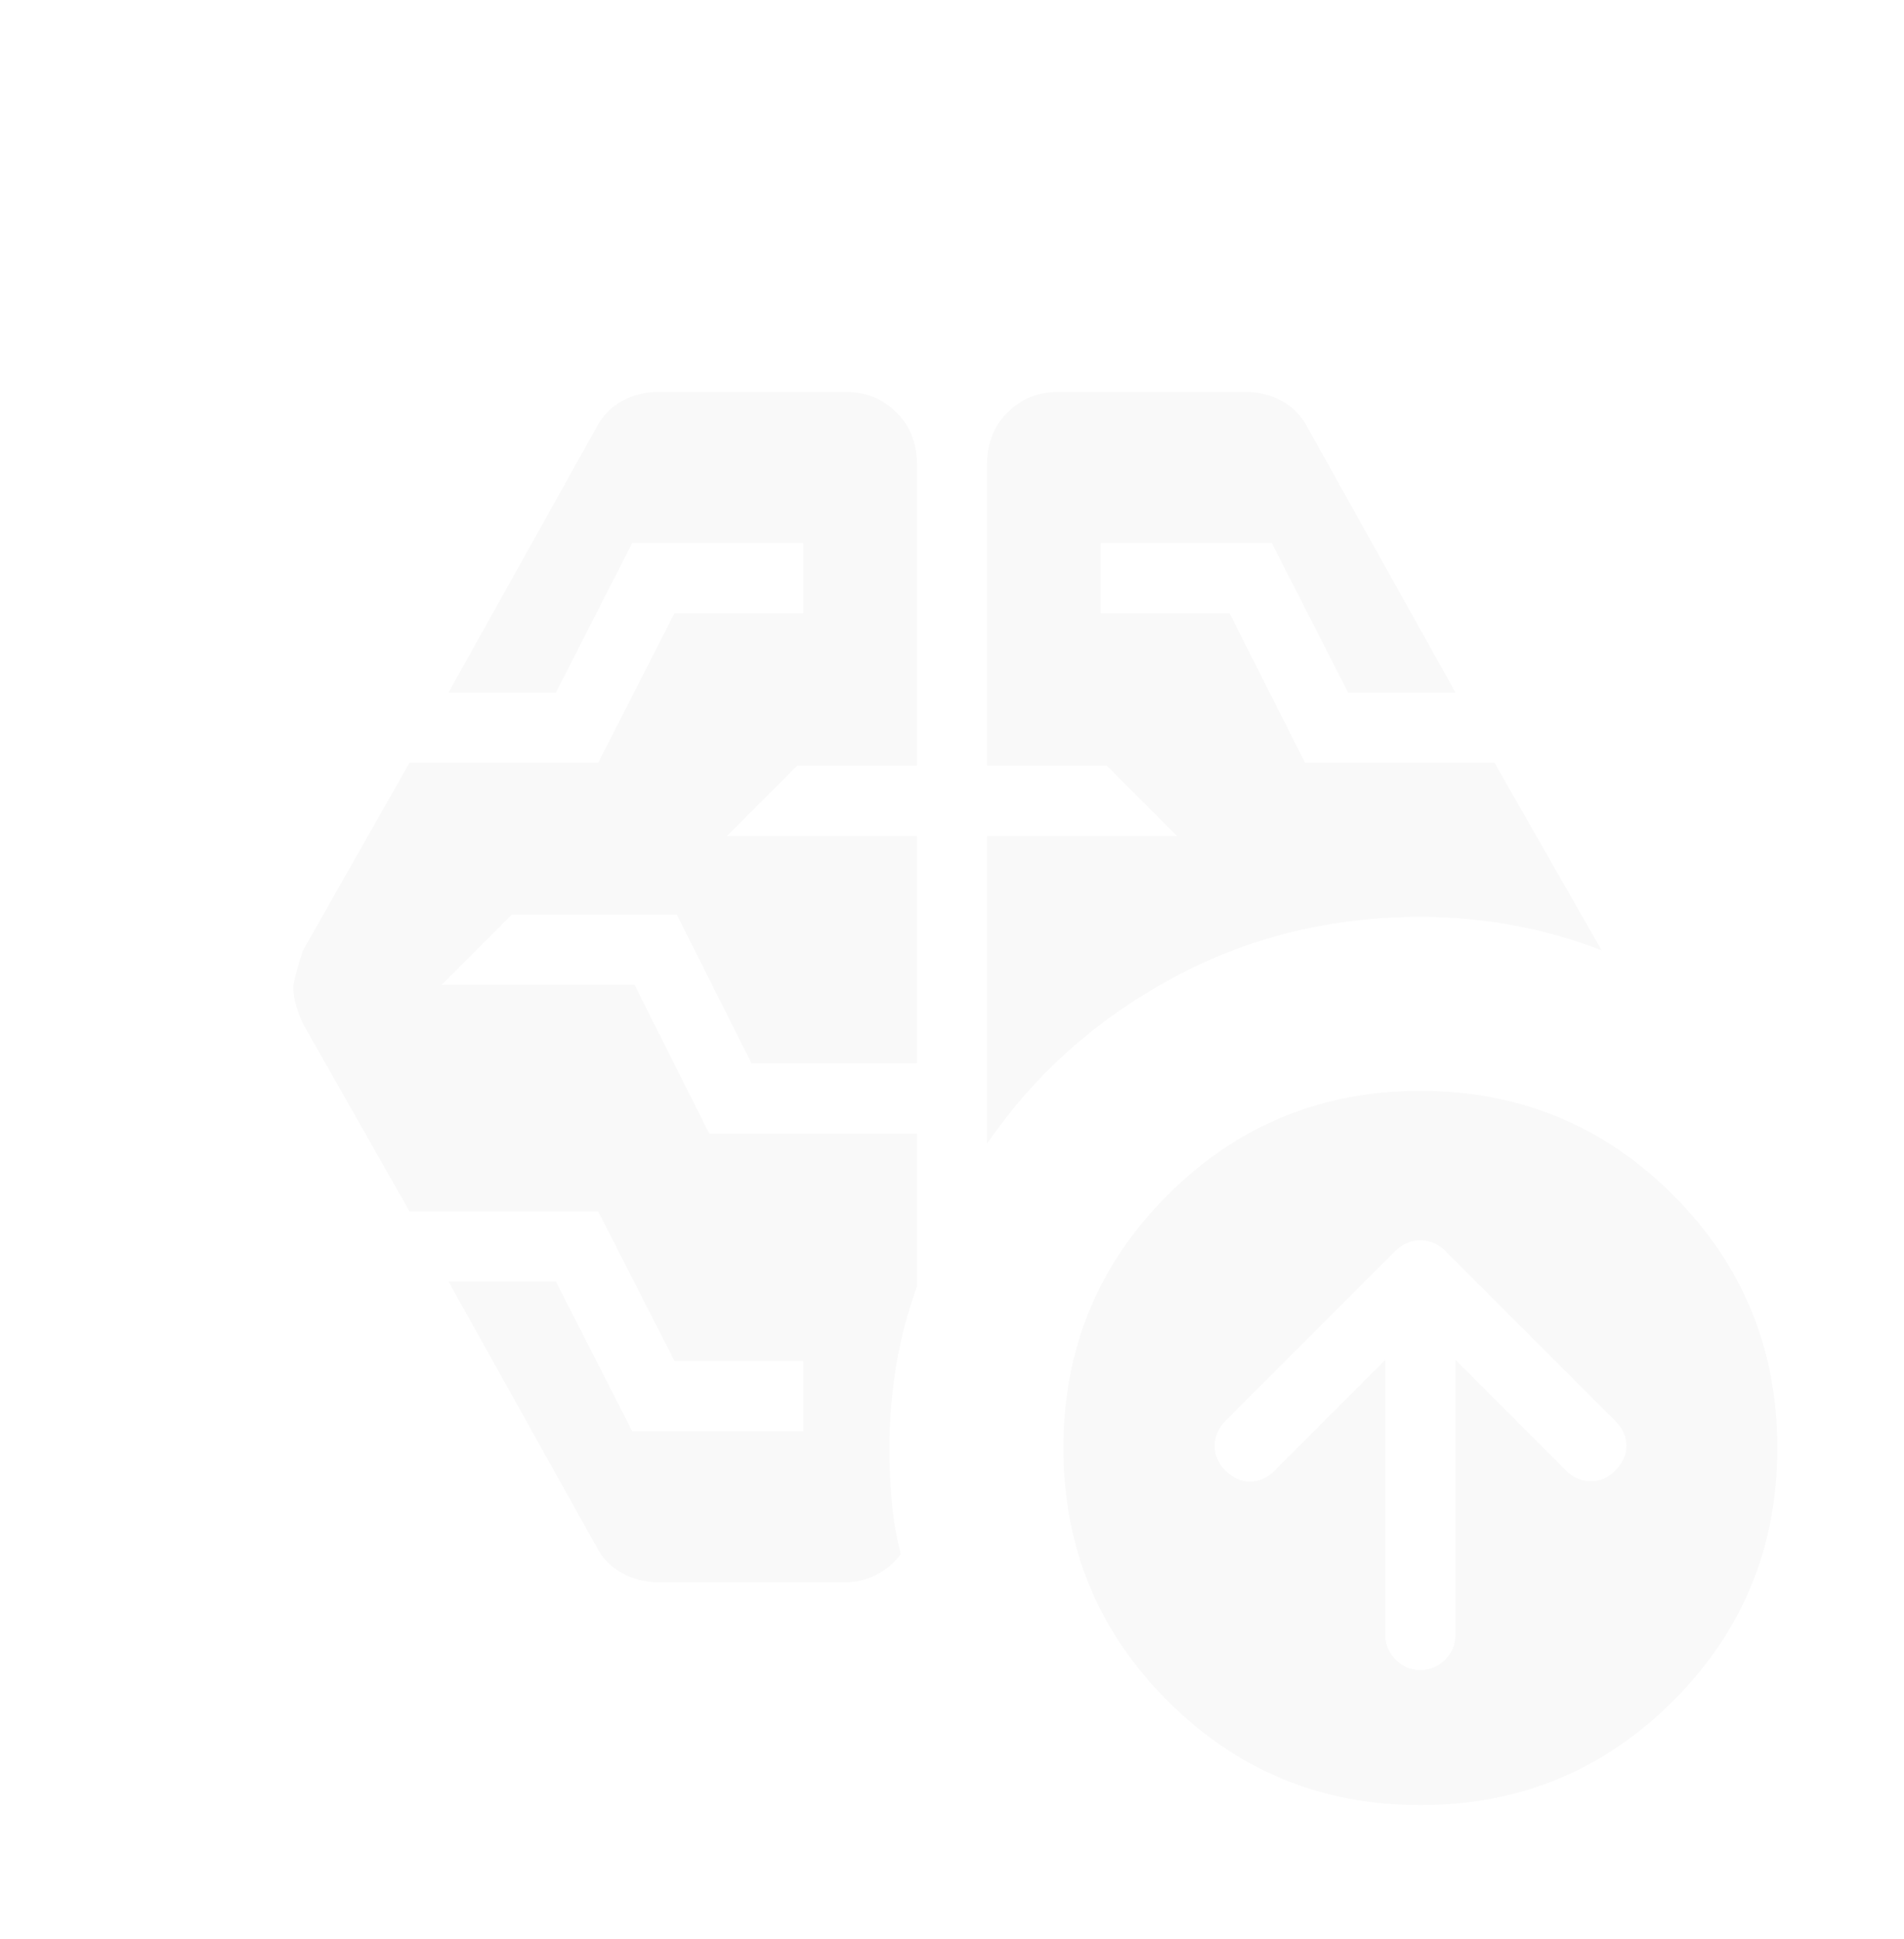 <svg width="56" height="57" viewBox="0 0 56 57" fill="none" xmlns="http://www.w3.org/2000/svg">
<g filter="url(#filter0_d_3201_498)">
<path d="M29.032 32.845V23.799H34.618L32.554 21.735H29.032V12.85C29.032 12.249 29.233 11.747 29.636 11.345C30.038 10.942 30.54 10.741 31.141 10.741H36.642C37.025 10.741 37.383 10.833 37.715 11.017C38.047 11.201 38.303 11.473 38.482 11.832L42.808 19.581H39.649L37.405 15.184H32.375V17.248H36.162L38.383 21.645H43.956L47.106 27.16C46.275 26.837 45.412 26.592 44.517 26.426C43.623 26.26 42.709 26.177 41.776 26.177C39.125 26.177 36.686 26.782 34.457 27.992C32.228 29.202 30.42 30.82 29.032 32.845ZM24.859 45.741H19.358C18.975 45.741 18.617 45.649 18.285 45.465C17.953 45.281 17.697 45.01 17.518 44.651L13.192 36.901H16.351L18.595 41.299H23.625V39.235H19.838L17.594 34.837H12.044L8.898 29.296C8.82 29.116 8.756 28.94 8.705 28.768C8.654 28.596 8.629 28.421 8.629 28.241C8.629 28.116 8.719 27.764 8.898 27.187L12.044 21.645H17.594L19.838 17.248H23.625V15.184H18.595L16.351 19.581H13.192L17.518 11.832C17.697 11.473 17.953 11.201 18.285 11.017C18.617 10.833 18.975 10.741 19.358 10.741H24.859C25.46 10.741 25.962 10.942 26.364 11.345C26.767 11.747 26.968 12.249 26.968 12.85V21.735H23.445L21.381 23.799H26.968V30.485H22.104L19.905 26.11H15.055L12.99 28.174H18.662L20.861 32.549H26.968V37.05C26.699 37.788 26.497 38.555 26.362 39.349C26.228 40.143 26.16 40.958 26.16 41.792C26.16 42.319 26.182 42.838 26.225 43.349C26.269 43.861 26.358 44.38 26.492 44.907C26.328 45.146 26.1 45.345 25.808 45.503C25.516 45.662 25.2 45.741 24.859 45.741Z" fill="#F9F9F9"/>
</g>
<g filter="url(#filter1_d_3201_498)">
<path d="M42.807 39.203L46.056 42.452C46.26 42.655 46.498 42.761 46.772 42.768C47.046 42.776 47.292 42.67 47.51 42.452C47.728 42.233 47.838 41.991 47.838 41.725C47.838 41.459 47.728 41.216 47.51 40.998L42.525 36.013C42.306 35.794 42.057 35.685 41.775 35.685C41.494 35.685 41.245 35.794 41.026 36.013L36.041 40.998C35.837 41.201 35.732 41.44 35.724 41.714C35.717 41.987 35.822 42.233 36.041 42.452C36.259 42.67 36.502 42.779 36.768 42.779C37.034 42.779 37.276 42.67 37.495 42.452L40.743 39.203V47.289C40.743 47.57 40.845 47.812 41.049 48.016C41.252 48.219 41.494 48.321 41.775 48.321C42.057 48.321 42.299 48.219 42.502 48.016C42.706 47.812 42.807 47.57 42.807 47.289V39.203ZM41.775 31.292C44.689 31.292 47.167 32.314 49.211 34.357C51.254 36.4 52.275 38.878 52.275 41.792C52.275 44.706 51.254 47.184 49.211 49.227C47.167 51.27 44.689 52.292 41.775 52.292C38.862 52.292 36.383 51.27 34.34 49.227C32.297 47.184 31.276 44.706 31.276 41.792C31.276 38.878 32.297 36.4 34.34 34.357C36.383 32.314 38.862 31.292 41.775 31.292Z" fill="#F9F9F9"/>
</g>
<defs>
<filter id="filter0_d_3201_498" x="7.629" y="10.521" width="40.477" height="37" filterUnits="userSpaceOnUse" color-interpolation-filters="sRGB">
<feFlood flood-opacity="0" result="BackgroundImageFix"/>
<feColorMatrix in="SourceAlpha" type="matrix" values="0 0 0 0 0 0 0 0 0 0 0 0 0 0 0 0 0 0 127 0" result="hardAlpha"/>
<feOffset dy="0.78"/>
<feGaussianBlur stdDeviation="0.5"/>
<feComposite in2="hardAlpha" operator="out"/>
<feColorMatrix type="matrix" values="0 0 0 0 0.004 0 0 0 0 0.031 0 0 0 0 0.047 0 0 0 0.25 0"/>
<feBlend mode="normal" in2="BackgroundImageFix" result="effect1_dropShadow_3201_498"/>
<feBlend mode="normal" in="SourceGraphic" in2="effect1_dropShadow_3201_498" result="shape"/>
</filter>
<filter id="filter1_d_3201_498" x="30.275" y="31.072" width="23" height="23" filterUnits="userSpaceOnUse" color-interpolation-filters="sRGB">
<feFlood flood-opacity="0" result="BackgroundImageFix"/>
<feColorMatrix in="SourceAlpha" type="matrix" values="0 0 0 0 0 0 0 0 0 0 0 0 0 0 0 0 0 0 127 0" result="hardAlpha"/>
<feOffset dy="0.78"/>
<feGaussianBlur stdDeviation="0.5"/>
<feComposite in2="hardAlpha" operator="out"/>
<feColorMatrix type="matrix" values="0 0 0 0 0.004 0 0 0 0 0.031 0 0 0 0 0.047 0 0 0 0.17 0"/>
<feBlend mode="normal" in2="BackgroundImageFix" result="effect1_dropShadow_3201_498"/>
<feBlend mode="normal" in="SourceGraphic" in2="effect1_dropShadow_3201_498" result="shape"/>
</filter>
</defs>
</svg>
